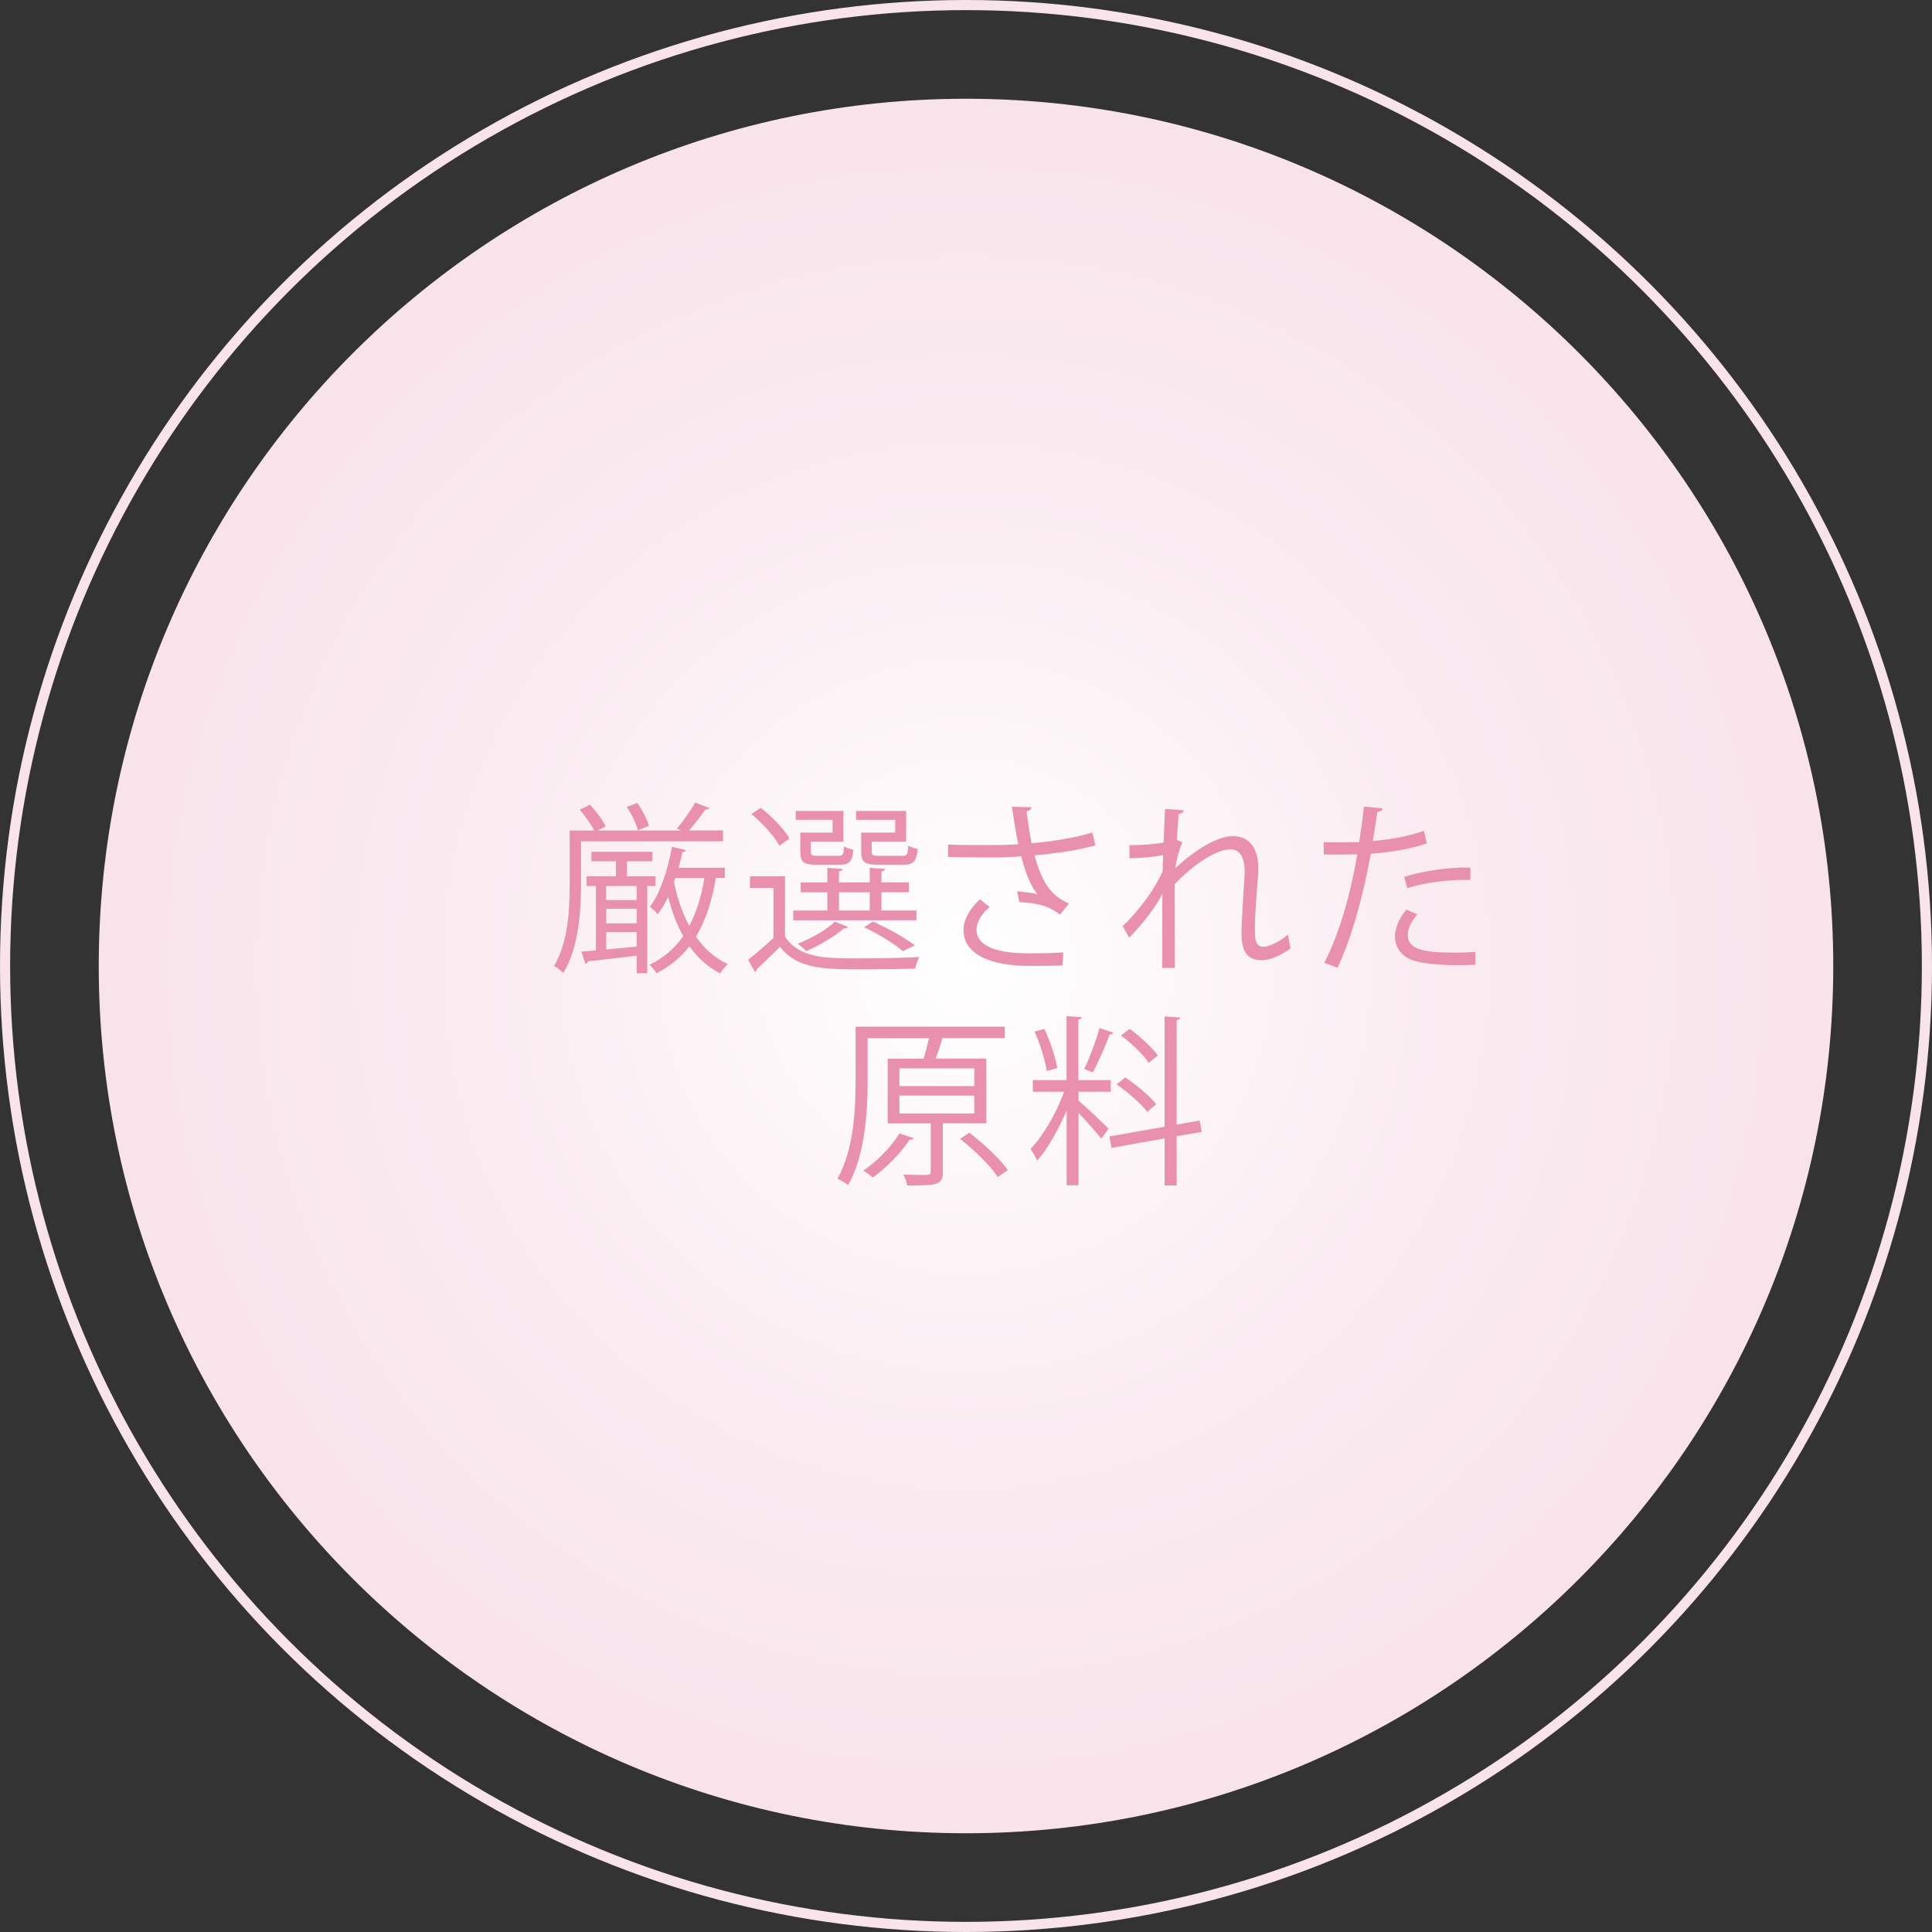 <?xml version="1.0" encoding="UTF-8"?>
<svg xmlns="http://www.w3.org/2000/svg" xmlns:xlink="http://www.w3.org/1999/xlink" viewBox="0 0 190.76 190.76">
  <rect x="0" y="0" width="190.76" height="190.76" fill="#333333" stroke="none"/>
  <defs>
    <style>
      .cls-1 {
        isolation: isolate;
      }

      .cls-2 {
        fill: none;
        stroke: #f9e3eb;
        stroke-miterlimit: 10;
      }

      .cls-3 {
        fill: #e890ae;
      }

      .cls-4 {
        fill: url(#_名称未設定グラデーション_16);
        mix-blend-mode: multiply;
      }
    </style>
    <radialGradient id="_名称未設定グラデーション_16" data-name="名称未設定グラデーション 16" cx="95.38" cy="95.38" fx="95.38" fy="95.38" r="85.63" gradientUnits="userSpaceOnUse">
      <stop offset="0" stop-color="#fff"/>
      <stop offset=".57" stop-color="#faebf1"/>
      <stop offset="1" stop-color="#f9e3eb"/>
    </radialGradient>
  </defs>
  <g class="cls-1">
    <g id="_レイヤー_2" data-name="レイヤー 2">
      <g id="design">
        <g>
          <path class="cls-4" d="M95.38,181.01c-47.22,0-85.63-38.41-85.63-85.63S48.16,9.75,95.38,9.75s85.63,38.41,85.63,85.63-38.41,85.63-85.63,85.63Z"/>
          <circle class="cls-2" cx="95.38" cy="95.38" r="94.88"/>
          <g>
            <path class="cls-3" d="M71.38,83.07h-14.01v4.21c0,2.57-.22,6.3-1.75,8.8-.18-.22-.67-.59-.92-.7,1.42-2.38,1.55-5.67,1.55-8.12v-5.26h2.41c-.31-.61-.9-1.44-1.42-2.05l1.01-.5c.59.63,1.28,1.53,1.55,2.14l-.77.41h8.21c-.16-.07-.31-.14-.41-.18.59-.7,1.39-1.8,1.8-2.58l1.39.54c-.05.11-.2.16-.38.16-.41.59-1.04,1.42-1.6,2.05h3.35v1.06ZM64.72,87.48h-.81v8.61h-1.04v-1.73c-1.82.22-3.62.43-4.83.56,0,.12-.11.22-.23.25l-.41-1.21,1.44-.12v-6.36h-.92v-.95h2.9v-1.49h-2.43v-.94h6.03v.94h-2.52v1.49h2.83v.95ZM62.86,88.87v-1.39h-3.01v1.39h3.01ZM59.86,89.73v1.44h3.01v-1.44h-3.01ZM59.86,93.75l3.01-.29v-1.42h-3.01v1.71ZM62.93,79.29c.49.68.97,1.64,1.15,2.25l-1.1.45c-.14-.63-.61-1.6-1.1-2.32l1.04-.38ZM71.56,86.69h-.88c-.38,2.27-1.01,4.21-1.96,5.8.83,1.19,1.87,2.12,3.15,2.7-.25.22-.59.63-.76.92-1.22-.61-2.21-1.53-3.04-2.68-.85,1.1-1.93,2-3.24,2.66-.14-.23-.47-.61-.7-.83,1.39-.67,2.49-1.62,3.33-2.83-.63-1.13-1.13-2.43-1.49-3.87-.31.65-.65,1.22-1.03,1.71-.16-.2-.54-.58-.77-.74,1.01-1.31,1.76-3.6,2.18-5.92l1.37.32c-.02.13-.14.2-.34.2-.11.52-.23,1.04-.38,1.55h4.57v1.01ZM66.68,86.69l-.13.38c.32,1.62.83,3.1,1.51,4.36.7-1.33,1.19-2.9,1.49-4.73h-2.88Z"/>
            <path class="cls-3" d="M77.51,86.53v5.94c1.4,2.16,4.07,2.16,7.17,2.16,2.07,0,4.59-.05,6.09-.14-.16.27-.34.81-.4,1.15-1.24.04-3.24.07-5.06.07-4.01,0-6.52,0-8.3-2.23-.79.81-1.64,1.6-2.3,2.23,0,.14-.04.2-.16.27l-.68-1.22c.76-.59,1.69-1.39,2.5-2.16v-4.92h-2.32v-1.15h3.48ZM75.12,79.76c1.1.86,2.32,2.12,2.84,3.04l-1.01.7c-.49-.94-1.69-2.25-2.77-3.13l.94-.61ZM90.49,89.9v.97h-12.17v-.97h3.37v-1.8h-2.63v-.97h2.63v-1.44l1.51.11c-.02.13-.13.22-.36.23v1.1h3.04v-1.44l1.51.11c-.02.13-.13.22-.36.25v1.08h2.72v.97h-2.72v1.8h3.46ZM82.21,82.21v-1.26h-3.64v-.88h4.7v3.03h-3.21v.99c0,.34.09.41.67.41h2.05c.43,0,.52-.11.56-.94.22.16.63.27.92.34-.11,1.19-.41,1.48-1.33,1.48h-2.29c-1.28,0-1.62-.23-1.62-1.28v-1.89h3.19ZM83.74,91.52c-.09.14-.23.16-.38.13-.99.83-2.48,1.71-3.76,2.27-.2-.22-.58-.56-.83-.74,1.26-.49,2.75-1.31,3.67-2.18l1.3.52ZM82.84,88.1v1.8h3.04v-1.8h-3.04ZM88.39,82.21v-1.26h-3.87v-.88h4.95v3.03h-3.4v.99c0,.34.11.41.76.41h2.25c.47,0,.56-.11.59-1.01.23.14.65.27.94.34-.13,1.24-.43,1.55-1.39,1.55h-2.48c-1.35,0-1.71-.23-1.71-1.3v-1.87h3.37ZM86.19,90.99c1.51.68,3.17,1.6,4.14,2.36l-1.19.56c-.85-.74-2.36-1.66-3.82-2.36l.86-.56Z"/>
            <path class="cls-3" d="M108.14,83.47c-1.64.47-3.84.79-6,.99.7,2.45,1.46,3.91,3.4,4.75l-.88,1.1c-.83-.63-1.67-1.12-4.01-1.24l-.22-1.06c.88.07,1.55.18,2,.27-.63-.76-1.12-1.91-1.6-3.73-.81.07-1.91.11-2.99.11-1.17,0-3.08-.02-4.23-.05v-1.22c1.08.05,2.61.05,4.25.05.92,0,1.96-.02,2.68-.09-.22-.97-.41-2.3-.63-3.69l1.93.04c-.02.21-.18.34-.47.41.11,1.03.29,2.16.49,3.15,2.07-.18,4.41-.56,6-1.06l.29,1.28ZM104.91,95.32c-.86.04-1.78.05-3.35.05-3.76,0-6.43-1.15-6.43-3.56,0-1.03.63-2.07,1.62-3.03l.97.78c-.81.65-1.3,1.53-1.3,2.21,0,1.78,2.3,2.36,5.17,2.36,1.57,0,2.48-.04,3.4-.09l-.09,1.28Z"/>
            <path class="cls-3" d="M111.52,83.45c1.46,0,2.79-.13,3.38-.27.04-1.08.05-1.67.13-3.31l1.85.14c-.04.2-.2.32-.5.36-.07.79-.14,1.91-.18,2.57l.56.22c-.43.86-.61,1.93-.72,2.57,1.98-1.85,4.18-3.17,5.67-3.17,1.69,0,2.54,1.19,2.54,3.28,0,.23-.02.47-.04.7-.13,1.58-.31,3.84-.31,5.28,0,1.08.13,1.66.88,1.66.54,0,1.62-.54,2.4-1.21.04.36.18,1.1.25,1.37-.92.67-2,1.17-2.83,1.17-1.51,0-2.02-.9-2.02-2.77,0-.94.32-5.89.32-5.91,0-1.57-.54-2.27-1.42-2.27-1.35,0-3.62,1.46-5.49,3.44,0,2.61,0,5.82.02,8.27h-1.26c.02-1.04,0-6.18.02-7.33-.63,1.26-1.85,2.9-3.28,4.34l-.65-1.13c1.49-1.4,3.17-3.58,3.96-5.44,0-.52.02-1.01.04-1.58-.63.14-1.94.29-3.31.31l-.02-1.28Z"/>
            <path class="cls-3" d="M140.88,83.27c-1.53.54-3.57.88-5.53,1.03-.76,4.12-1.85,8.23-3.29,11.25l-1.3-.49c1.48-2.9,2.56-6.63,3.26-10.71-.36.02-2.77.04-3.31.02l-.02-1.22c.29.02.67.02,1.08.02.16,0,1.96,0,2.43-.02.18-1.15.36-2.41.47-3.51l1.85.18c-.02.2-.27.34-.52.36-.11.79-.29,1.76-.45,2.86,1.76-.16,3.55-.47,5.04-1.01l.29,1.24ZM145.67,95.26c-.54.02-1.1.04-1.66.04-1.69,0-3.29-.13-4.27-.4-1.28-.36-2.02-1.3-2-2.48.02-.79.36-1.69,1.12-2.61l1.08.47c-.63.74-.94,1.44-.94,2,0,1.42,1.37,1.78,4.65,1.78.67,0,1.35-.02,2.02-.07v1.28ZM138.64,86.58c1.86-.59,4.41-.97,6.54-.92v1.22c-2.03-.05-4.39.23-6.23.81l-.31-1.12Z"/>
            <path class="cls-3" d="M97.39,110.91h-4.3v4.77c0,1.35-.54,1.37-3.51,1.37-.05-.32-.23-.76-.38-1.08.65.02,1.26.04,1.69.04.88,0,1.01,0,1.01-.32v-4.77h-4.25v-6.39h3.55c.18-.61.38-1.37.52-2.02h-6.05v4.12c0,3.03-.23,7.38-1.93,10.39-.23-.22-.76-.52-1.06-.63,1.64-2.88,1.8-6.9,1.8-9.78v-5.24h14.73v1.13h-6.16c-.16.59-.41,1.37-.67,2.02h5.01v6.39ZM90.22,112.37c-.05.12-.18.18-.4.16-.92,1.37-2.34,2.81-3.64,3.73-.23-.2-.67-.5-.94-.68,1.28-.85,2.7-2.27,3.58-3.67l1.39.47ZM88.8,105.49v1.75h7.4v-1.75h-7.4ZM88.8,108.18v1.76h7.4v-1.76h-7.4ZM98.52,116.21c-.7-1.08-2.32-2.66-3.73-3.76l.92-.61c1.4,1.08,3.06,2.61,3.8,3.69l-.99.68Z"/>
            <path class="cls-3" d="M106.49,107.8v.88c.63.5,2.54,2.32,2.97,2.77l-.74.99c-.38-.56-1.44-1.73-2.23-2.54v7.13h-1.17v-7.38c-.81,1.89-1.89,3.82-2.92,4.95-.13-.34-.43-.87-.65-1.15,1.21-1.26,2.58-3.58,3.31-5.65h-3.08v-1.15h3.33v-6.32l1.51.11c-.02.12-.11.2-.34.23v5.98h3.19v1.15h-3.19ZM103.11,101.59c.59,1.22,1.12,2.83,1.28,3.87l-1.03.29c-.16-1.04-.65-2.66-1.21-3.89l.95-.27ZM109.93,101.96c-.05.11-.18.18-.36.18-.41,1.1-1.12,2.74-1.67,3.75-.2-.07-.67-.29-.85-.34.52-1.06,1.19-2.83,1.51-4.05l1.37.47ZM118.65,111.76l-2.47.43v4.86h-1.19v-4.65l-5.24.94-.22-1.13,5.46-.96v-10.89l1.55.11c-.02.13-.11.22-.36.25v10.32l2.27-.4.2,1.12ZM111.09,106.38c1.13.74,2.45,1.85,3.08,2.65-.72.58-.79.67-.88.76-.61-.79-1.91-1.94-3.04-2.72l.85-.68ZM111.55,101.59c1.04.76,2.23,1.85,2.77,2.63l-.9.72c-.52-.79-1.69-1.93-2.74-2.7l.86-.65Z"/>
          </g>
        </g>
      </g>
    </g>
  </g>
</svg>